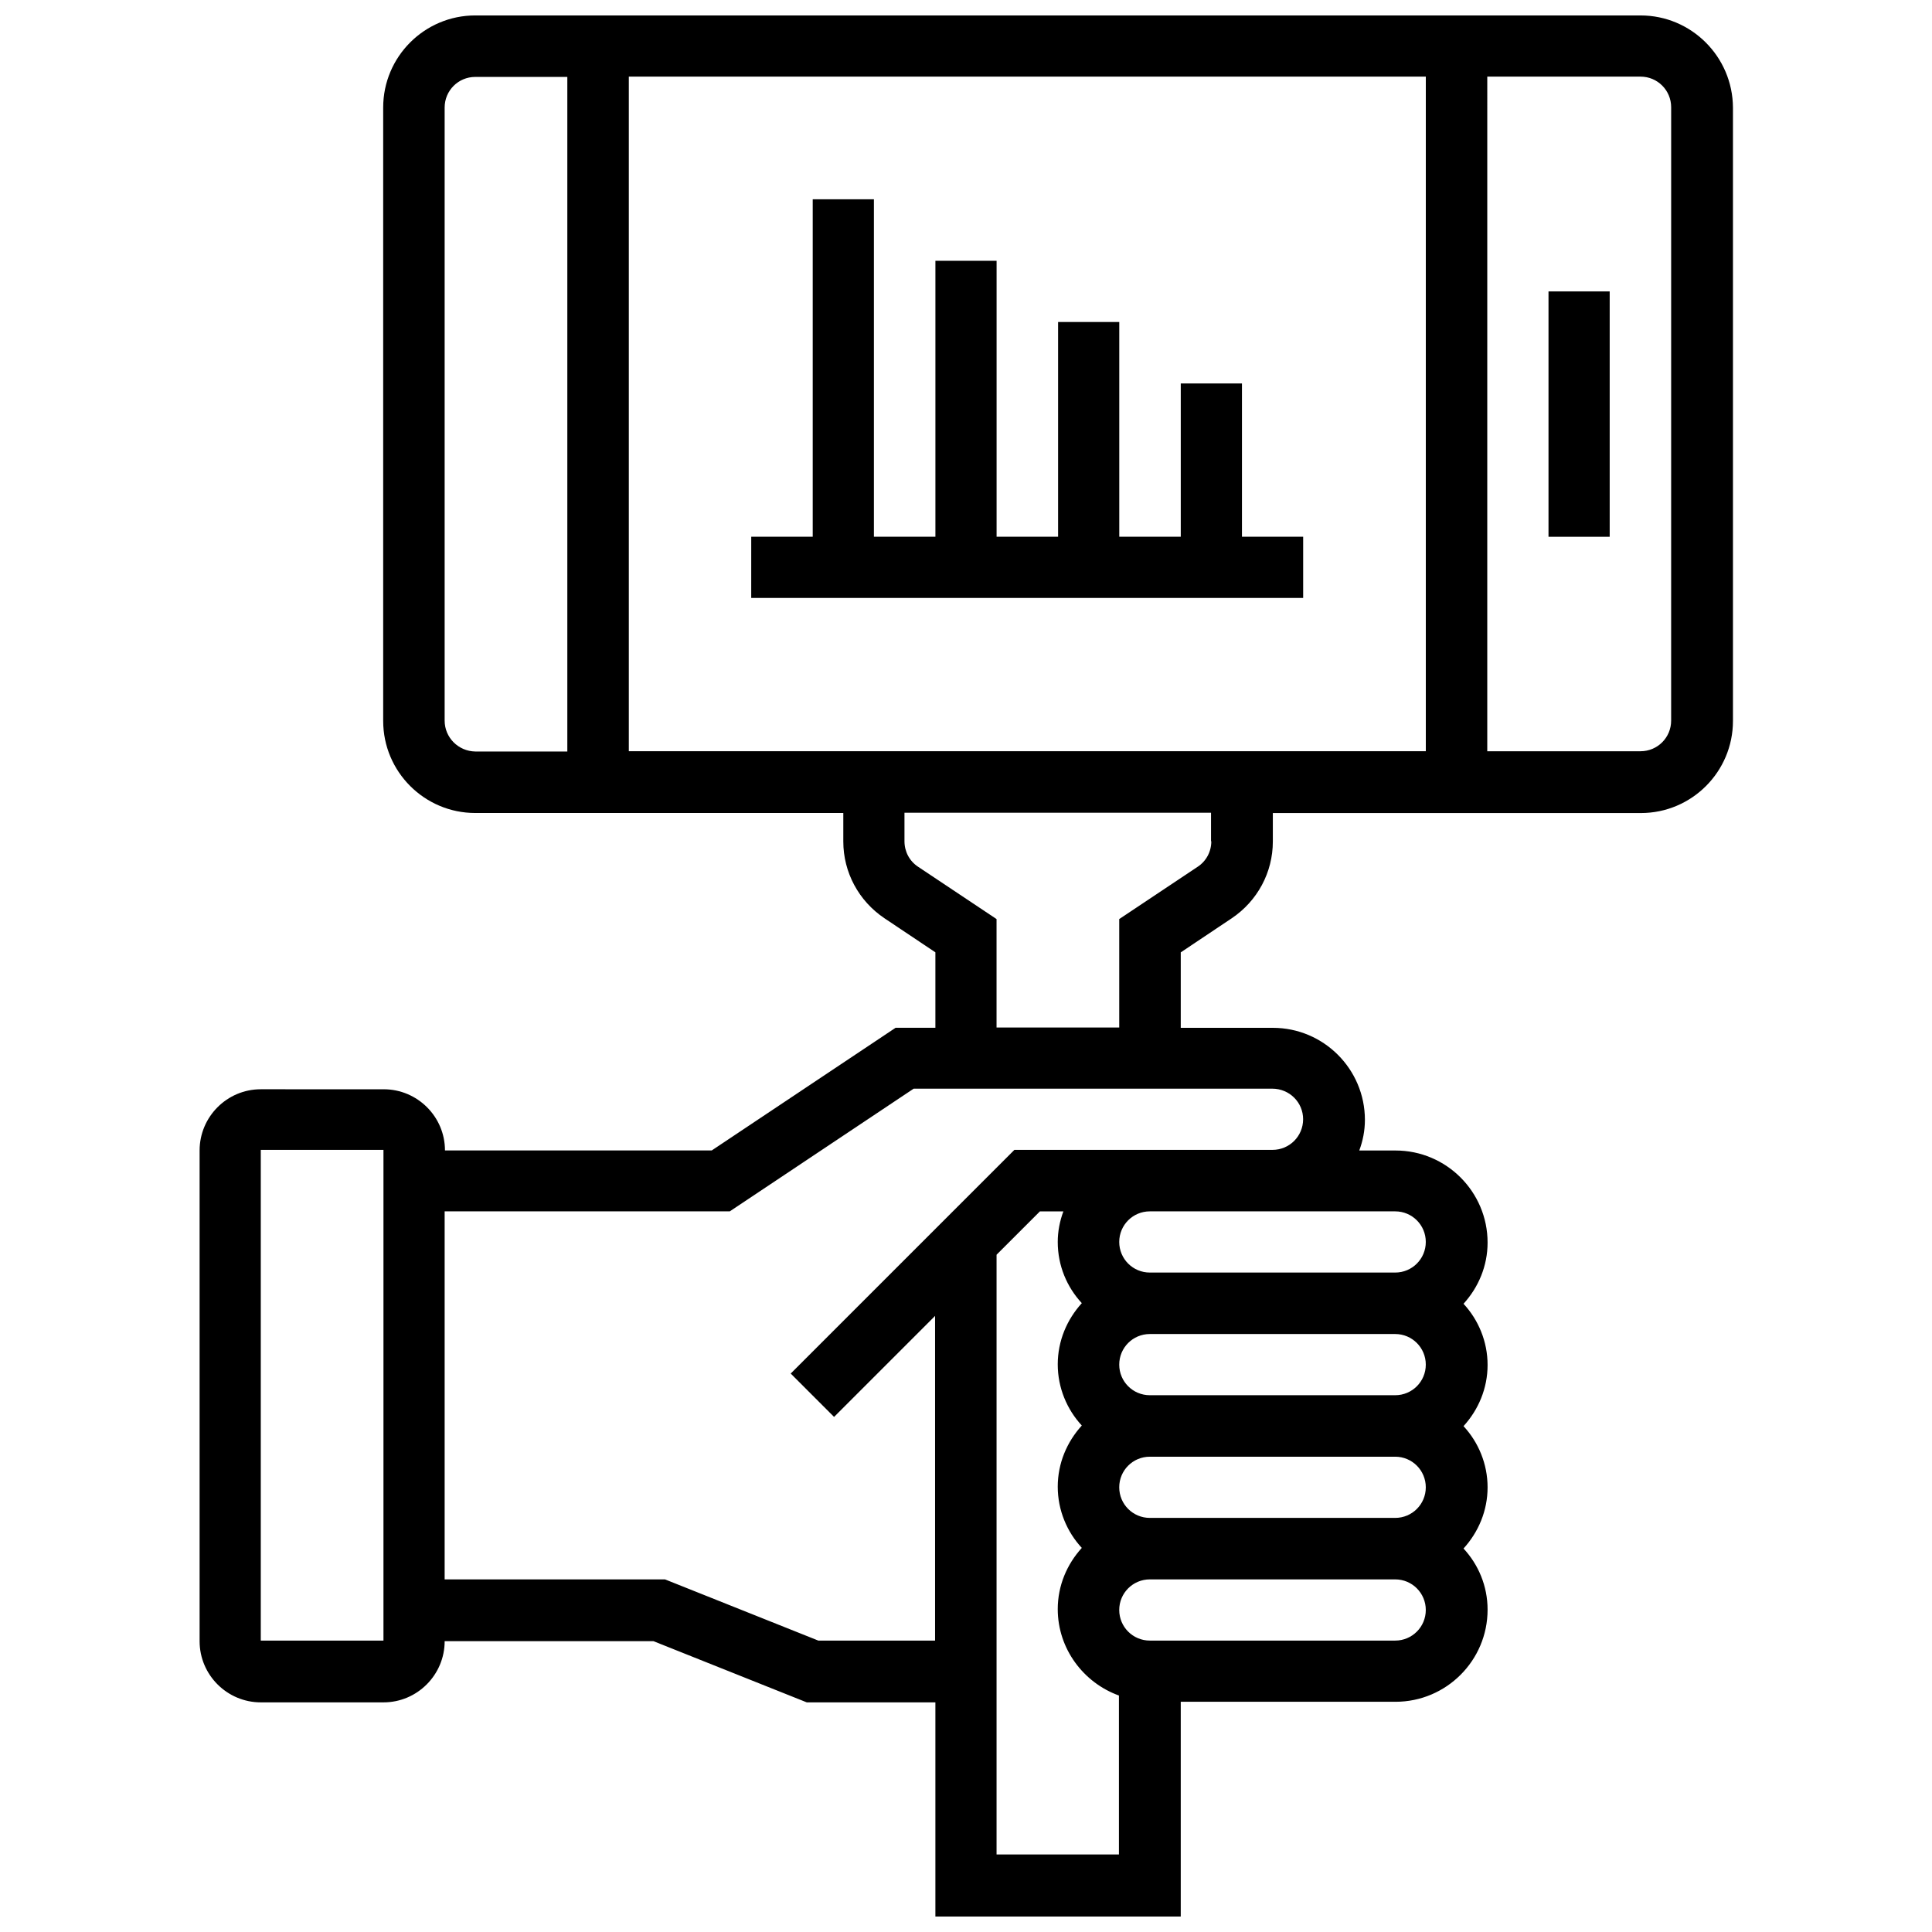 <?xml version="1.0" encoding="UTF-8"?>
<!-- Uploaded to: ICON Repo, www.iconrepo.com, Generator: ICON Repo Mixer Tools -->
<svg width="800px" height="800px" version="1.1" viewBox="144 144 512 512" xmlns="http://www.w3.org/2000/svg">
 <defs>
  <clipPath id="a">
   <path d="m196 148.09h408v503.81h-408z"/>
  </clipPath>
 </defs>
 <g clip-path="url(#a)">
  <path d="m578.77 148.09h-308.82c-13.461 0-24.402 10.941-24.402 24.402v162.56c0 13.461 10.941 24.402 24.402 24.402h97.535v7.559c0 8.188 4.094 15.742 10.863 20.309l13.539 9.055v19.996h-10.547l-48.727 32.512h-70.691c0-8.973-7.32-16.215-16.215-16.215l-32.594-0.004c-8.973 0-16.215 7.32-16.215 16.215v130.05c0 8.973 7.32 16.215 16.215 16.215h32.512c8.973 0 16.215-7.32 16.215-16.215h55.34l40.621 16.215h34.086v56.758h65.023v-56.914h56.914c13.461 0 24.402-10.941 24.402-24.402 0-6.297-2.441-11.965-6.375-16.215 3.938-4.328 6.375-9.996 6.375-16.215s-2.441-11.965-6.375-16.215c3.938-4.328 6.375-9.996 6.375-16.215s-2.441-11.965-6.375-16.215c3.938-4.328 6.375-9.996 6.375-16.215 0-13.461-10.941-24.402-24.402-24.402h-9.605c0.945-2.519 1.496-5.273 1.496-8.109 0-13.461-10.941-24.402-24.402-24.402h-24.402v-19.996l13.539-9.055c6.769-4.566 10.863-12.121 10.863-20.309v-7.559h97.535c13.461 0 24.402-10.941 24.402-24.402v-162.57c-0.078-13.461-11.02-24.402-24.48-24.402zm-56.914 16.215v178.77h-211.21v-178.77zm-260.02 170.67v-162.48c0-4.488 3.621-8.109 8.109-8.109h24.402v178.77h-24.402c-4.488-0.078-8.109-3.699-8.109-8.184zm-48.727 243.8v-130.05h32.512v130.05zm194.99 56.914v-159.17l11.492-11.492h6.219c-0.945 2.519-1.496 5.273-1.496 8.109 0 6.297 2.441 11.965 6.375 16.215-3.938 4.328-6.375 9.996-6.375 16.215s2.441 11.965 6.375 16.215c-3.938 4.328-6.375 9.996-6.375 16.215s2.441 11.965 6.375 16.215c-3.938 4.328-6.375 9.996-6.375 16.215 0 10.547 6.848 19.523 16.215 22.906v42.117l-32.43 0.004zm113.75-130.05c0 4.488-3.621 8.109-8.109 8.109h-65.023c-4.488 0-8.109-3.621-8.109-8.109s3.621-8.109 8.109-8.109h65.023c4.484 0 8.109 3.621 8.109 8.109zm0 32.512c0 4.488-3.621 8.109-8.109 8.109h-65.023c-4.488 0-8.109-3.621-8.109-8.109 0-4.488 3.621-8.109 8.109-8.109h65.023c4.484 0 8.109 3.621 8.109 8.109zm-8.109 40.621h-65.023c-4.488 0-8.109-3.621-8.109-8.109 0-4.488 3.621-8.109 8.109-8.109h65.023c4.488 0 8.109 3.621 8.109 8.109 0 4.488-3.625 8.109-8.109 8.109zm8.109-105.64c0 4.488-3.621 8.109-8.109 8.109h-65.023c-4.488 0-8.109-3.621-8.109-8.109 0-4.488 3.621-8.109 8.109-8.109h65.023c4.484 0 8.109 3.621 8.109 8.109zm-32.512-32.512c0 4.488-3.621 8.109-8.109 8.109h-68.406l-59.277 59.277 11.492 11.492 26.766-26.766v86.043h-30.938l-40.621-16.215h-58.41v-97.539h75.57l48.727-32.512h95.016c4.57 0.004 8.191 3.625 8.191 8.109zm-24.328-73.68c0 2.754-1.34 5.273-3.621 6.769l-20.781 13.855v28.734h-32.512v-28.734l-20.781-13.855c-2.281-1.496-3.621-4.016-3.621-6.769v-7.559h81.238v7.559zm121.86-31.961c0 4.488-3.621 8.109-8.109 8.109h-40.621l0.004-178.78h40.621c4.488 0 8.109 3.621 8.109 8.109z"/>
 </g>
 <path d="m554.37 221.23h16.215v65.023h-16.215z"/>
 <path d="m343.08 302.46h146.27v-16.219h-16.219v-40.617h-16.215v40.617h-16.297v-56.914h-16.215v56.914h-16.297v-73.129h-16.215v73.129h-16.297v-89.426h-16.215v89.426h-16.297z"/>
</svg>